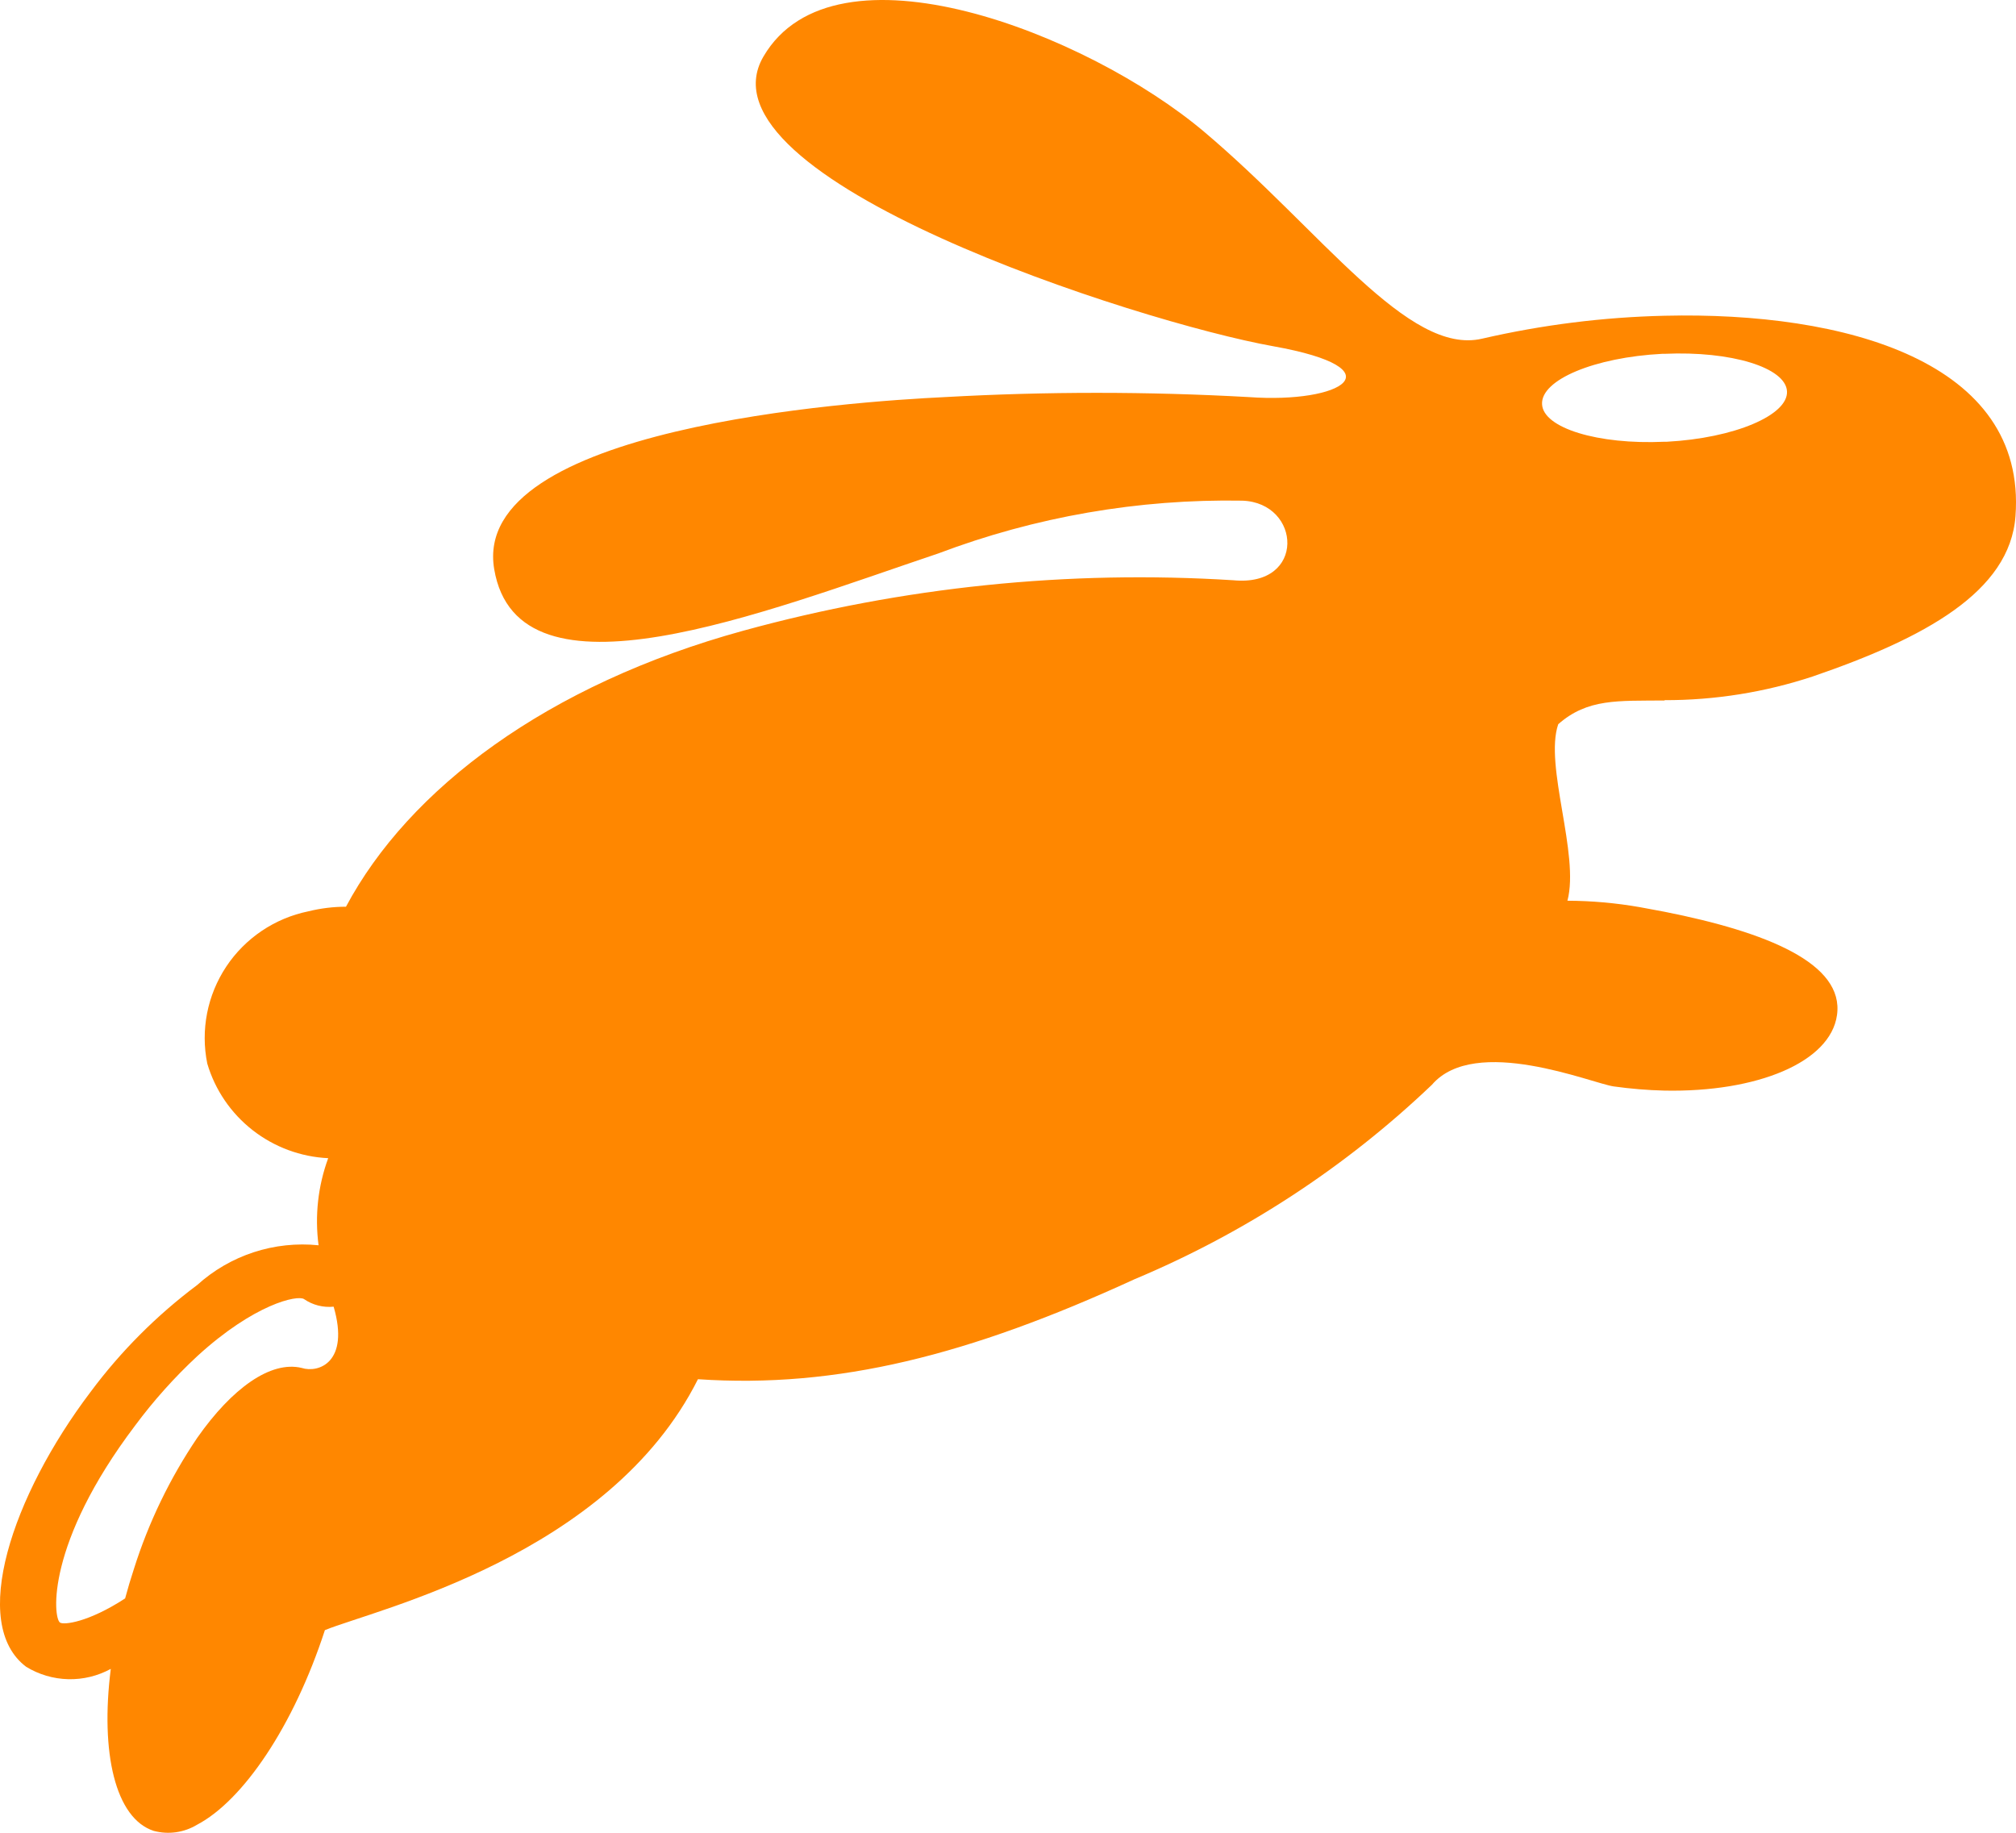 <svg width="44" height="40" viewBox="0 0 44 40" fill="none" xmlns="http://www.w3.org/2000/svg">
<path d="M36.33 15.281C37.429 15.283 38.521 15.108 39.563 14.764C41.994 13.93 43.868 12.92 43.989 11.263C44.239 7.887 40.265 6.797 36.33 6.891C34.99 6.922 33.655 7.09 32.349 7.391C30.733 7.771 28.836 5.032 26.282 2.877C23.729 0.722 18.213 -1.424 16.662 1.235C15.11 3.893 24.834 7.029 27.791 7.557C30.533 8.048 29.296 8.814 27.253 8.666C25.046 8.543 22.835 8.543 20.628 8.666C18.568 8.766 10.265 9.329 10.786 12.421C11.307 15.512 16.675 13.357 20.478 12.079C22.596 11.278 24.849 10.887 27.115 10.927C28.403 10.972 28.511 12.815 26.92 12.664C23.319 12.437 19.705 12.808 16.226 13.764C11.943 14.941 8.925 17.213 7.551 19.789C7.275 19.789 7 19.823 6.732 19.889C5.997 20.039 5.352 20.473 4.938 21.096C4.524 21.72 4.375 22.481 4.524 23.213C4.694 23.788 5.04 24.295 5.513 24.665C5.986 25.035 6.563 25.249 7.163 25.277C6.94 25.885 6.868 26.537 6.953 27.178C6.475 27.129 5.992 27.181 5.536 27.33C5.079 27.48 4.66 27.723 4.304 28.045C3.42 28.707 2.636 29.492 1.977 30.378C0.258 32.649 -0.673 35.443 0.572 36.378C0.849 36.547 1.165 36.64 1.489 36.648C1.813 36.656 2.133 36.578 2.418 36.423C2.186 38.256 2.518 39.687 3.356 39.959C3.515 40.001 3.68 40.011 3.842 39.988C4.004 39.965 4.16 39.909 4.3 39.825C5.304 39.298 6.408 37.675 7.091 35.577C8.195 35.127 13.293 33.968 15.233 30.101C18.275 30.307 21.155 29.575 24.759 27.92C27.165 26.912 29.366 25.474 31.252 23.675C32.195 22.575 34.749 23.645 35.22 23.711C35.586 23.762 35.955 23.793 36.324 23.802C38.35 23.843 39.949 23.184 40.093 22.155C40.254 21.029 38.567 20.342 36.324 19.898L35.787 19.798C35.266 19.707 34.739 19.66 34.21 19.658C34.479 18.644 33.7 16.709 34.009 15.806C34.65 15.241 35.314 15.298 36.329 15.288M6.586 29.855C5.909 29.692 5.065 30.295 4.305 31.38C3.708 32.263 3.242 33.228 2.922 34.244C2.851 34.46 2.788 34.672 2.731 34.885C1.928 35.408 1.389 35.47 1.308 35.411C1.158 35.301 0.999 33.69 2.95 31.111C3.354 30.567 3.807 30.061 4.304 29.599C5.554 28.455 6.491 28.259 6.635 28.352C6.823 28.482 7.053 28.541 7.282 28.518C7.635 29.731 6.955 29.972 6.585 29.855M33.656 8.822C33.627 8.289 34.802 7.799 36.278 7.722H36.328C37.783 7.656 38.975 8.022 39.002 8.541C39.029 9.06 37.856 9.562 36.38 9.641H36.328C34.874 9.708 33.68 9.341 33.656 8.822Z" fill="#FF8700"/>
</svg>
